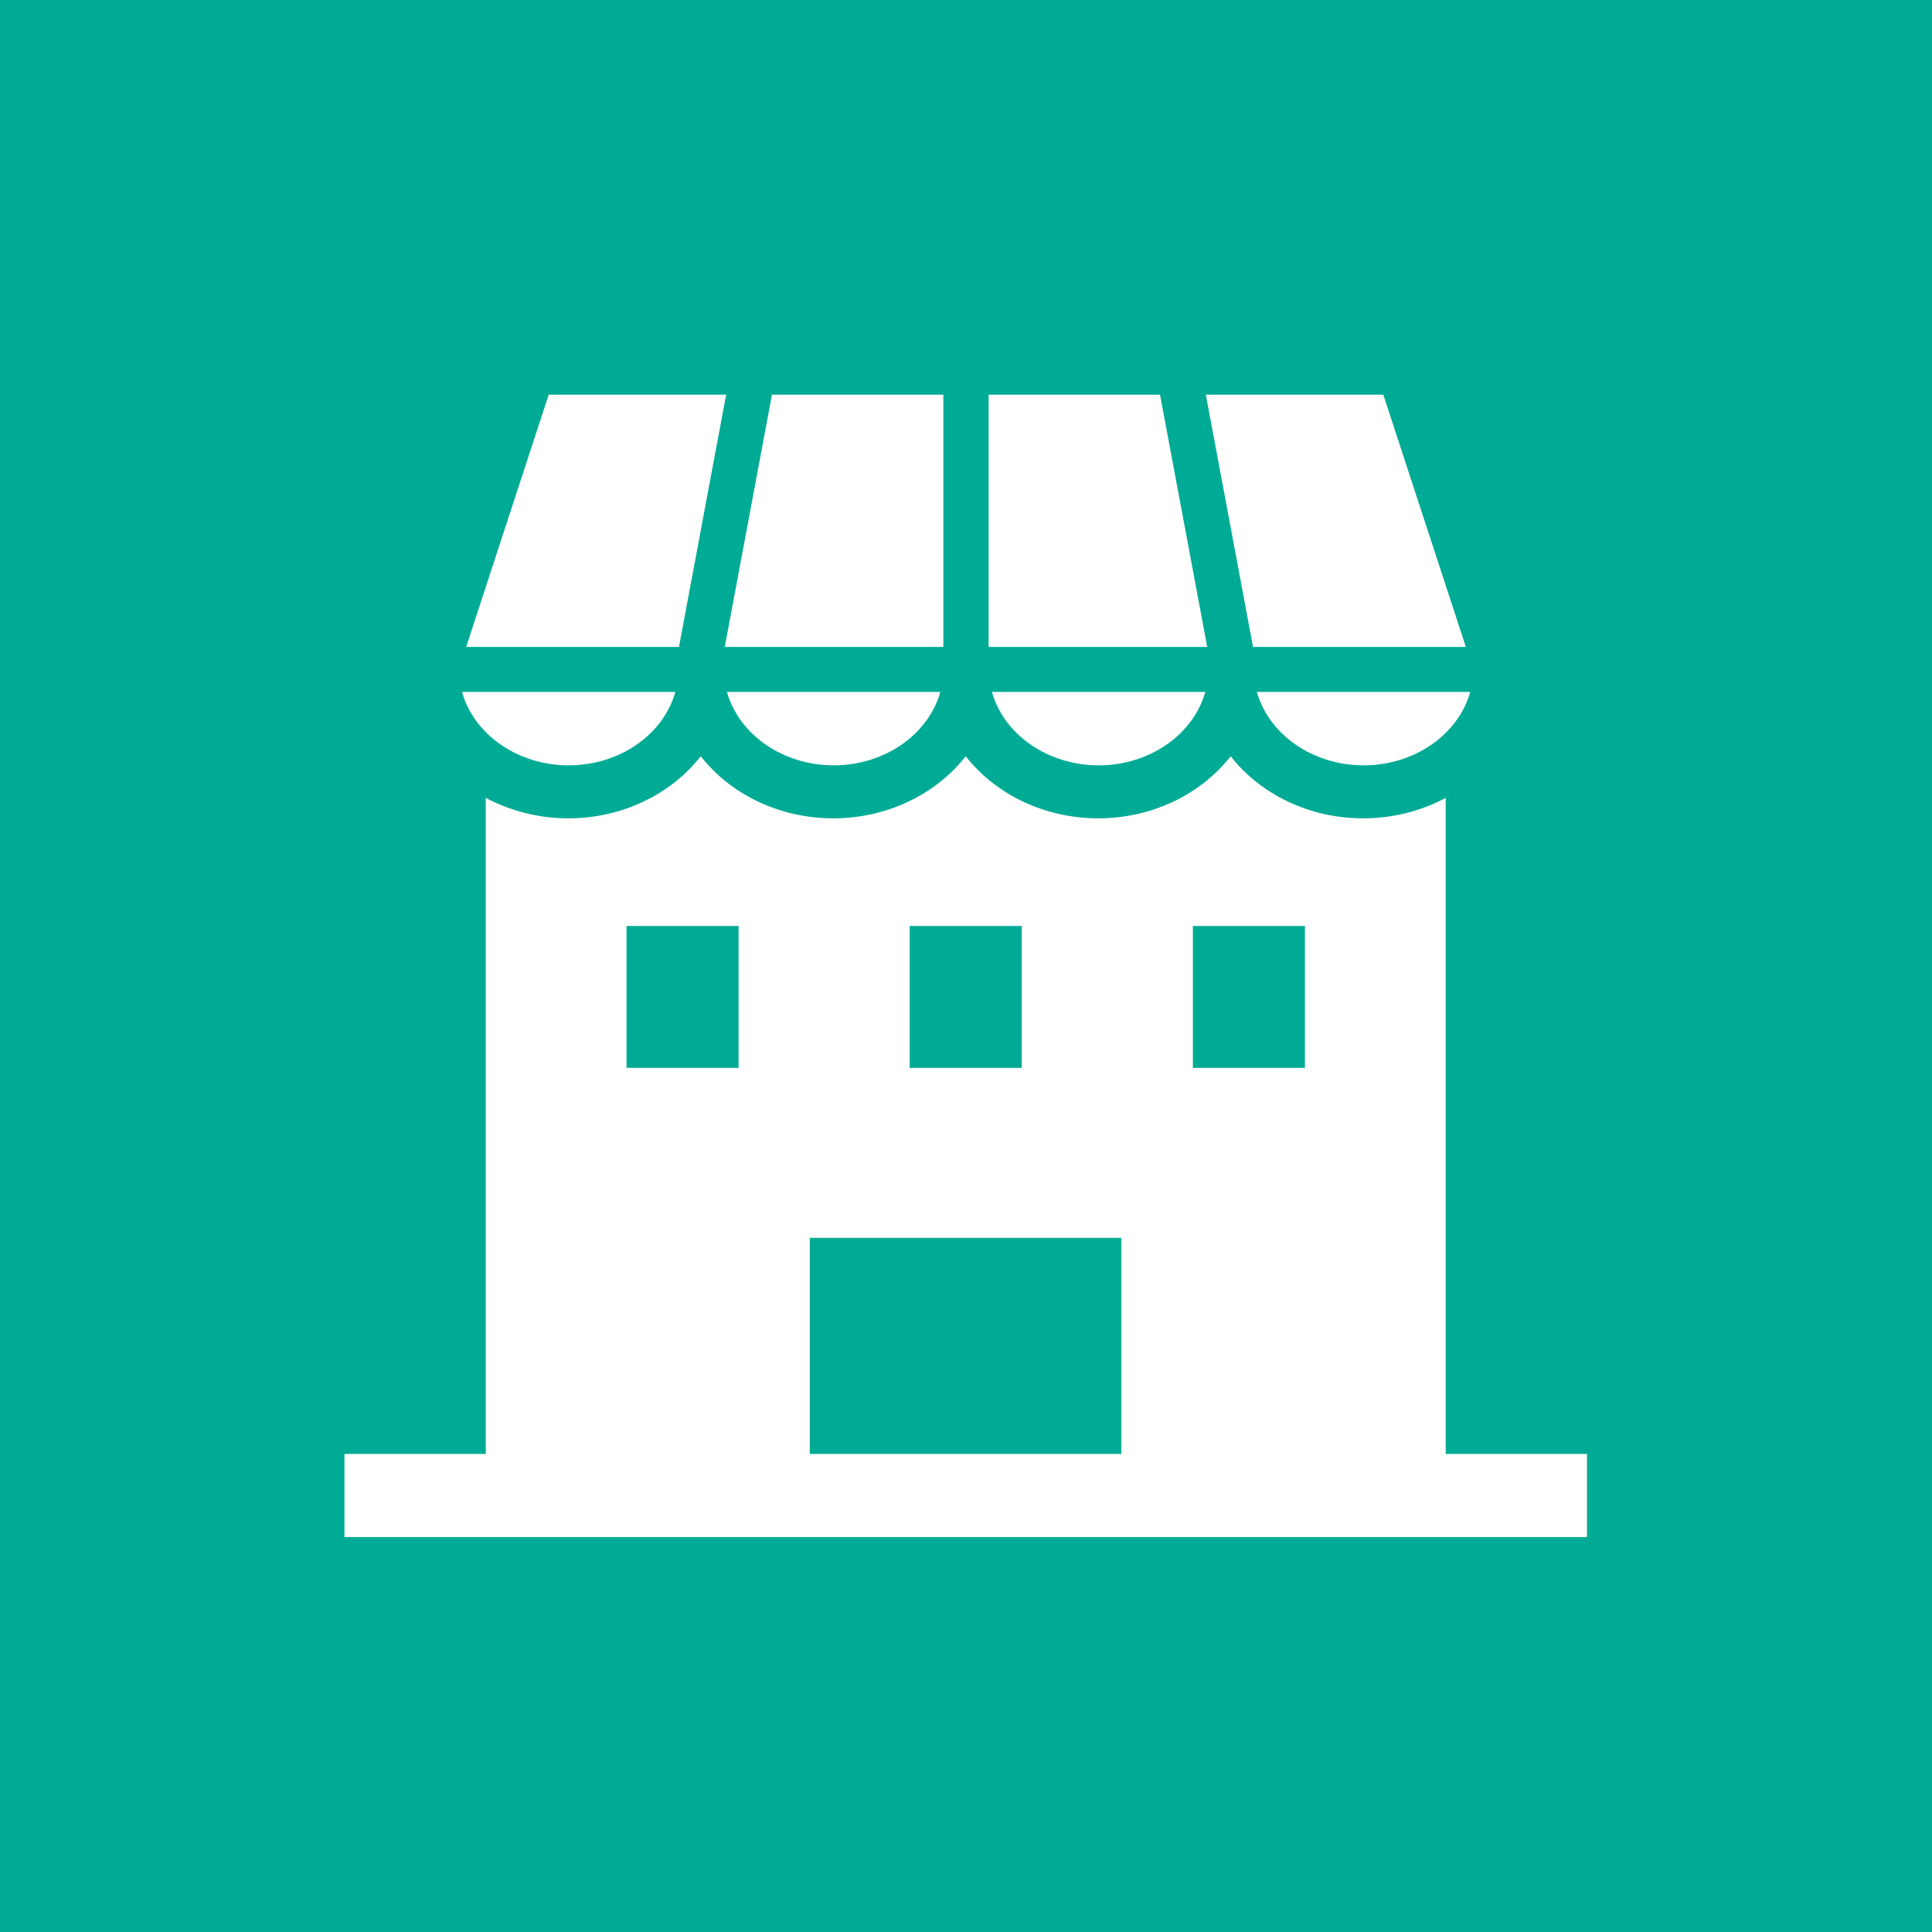 <?xml version="1.0" encoding="utf-8"?>
<svg xmlns="http://www.w3.org/2000/svg" id="_レイヤー_1" viewBox="0 0 70 70">
  <defs>
    <style>.cls-1{fill:#fff;}.cls-2{fill:#00ab95;}</style>
  </defs>
  <rect class="cls-2" width="70" height="70"/>
  <g>
    <path class="cls-1" d="M52.38,52.68V28.91c-.88,.47-1.91,.74-2.99,.74-1.95,0-3.72-.87-4.8-2.25-1.08,1.38-2.85,2.25-4.8,2.25s-3.72-.87-4.8-2.25c-1.08,1.38-2.85,2.25-4.8,2.25s-3.72-.87-4.8-2.25c-1.08,1.38-2.85,2.25-4.8,2.25-1.08,0-2.1-.27-2.99-.74v23.77h-5.12v3.01H57.5v-3.01h-5.12Zm-9.16-19.13h4.06v5.14h-4.06v-5.14Zm-10.26,0h4.06v5.14h-4.06v-5.14Zm-10.26,0h4.06v5.14h-4.06v-5.14Zm6.64,19.13v-7.83h11.29v7.83h-11.29Z"/>
    <g>
      <path class="cls-1" d="M30.2,27.73c1.87,0,3.44-1.13,3.87-2.66h-7.73c.42,1.52,2,2.66,3.87,2.66Z"/>
      <polygon class="cls-1" points="26.31 14.3 19.88 14.3 16.89 23.44 24.6 23.44 26.31 14.3"/>
      <path class="cls-1" d="M20.6,27.73c1.87,0,3.44-1.13,3.87-2.66h-7.73c.42,1.52,2,2.66,3.87,2.66Z"/>
      <polygon class="cls-1" points="34.18 23.44 34.18 14.3 27.97 14.3 26.26 23.44 34.18 23.44"/>
      <polygon class="cls-1" points="53.11 23.44 50.12 14.3 43.69 14.3 45.4 23.44 53.11 23.44"/>
      <path class="cls-1" d="M39.8,27.73c1.87,0,3.44-1.13,3.87-2.66h-7.73c.42,1.52,2,2.66,3.87,2.66Z"/>
      <polygon class="cls-1" points="42.03 14.3 35.82 14.3 35.82 23.44 43.74 23.44 42.03 14.3"/>
      <path class="cls-1" d="M49.4,27.73c1.87,0,3.44-1.13,3.87-2.66h-7.73c.42,1.52,2,2.66,3.87,2.66Z"/>
    </g>
  </g>
</svg>